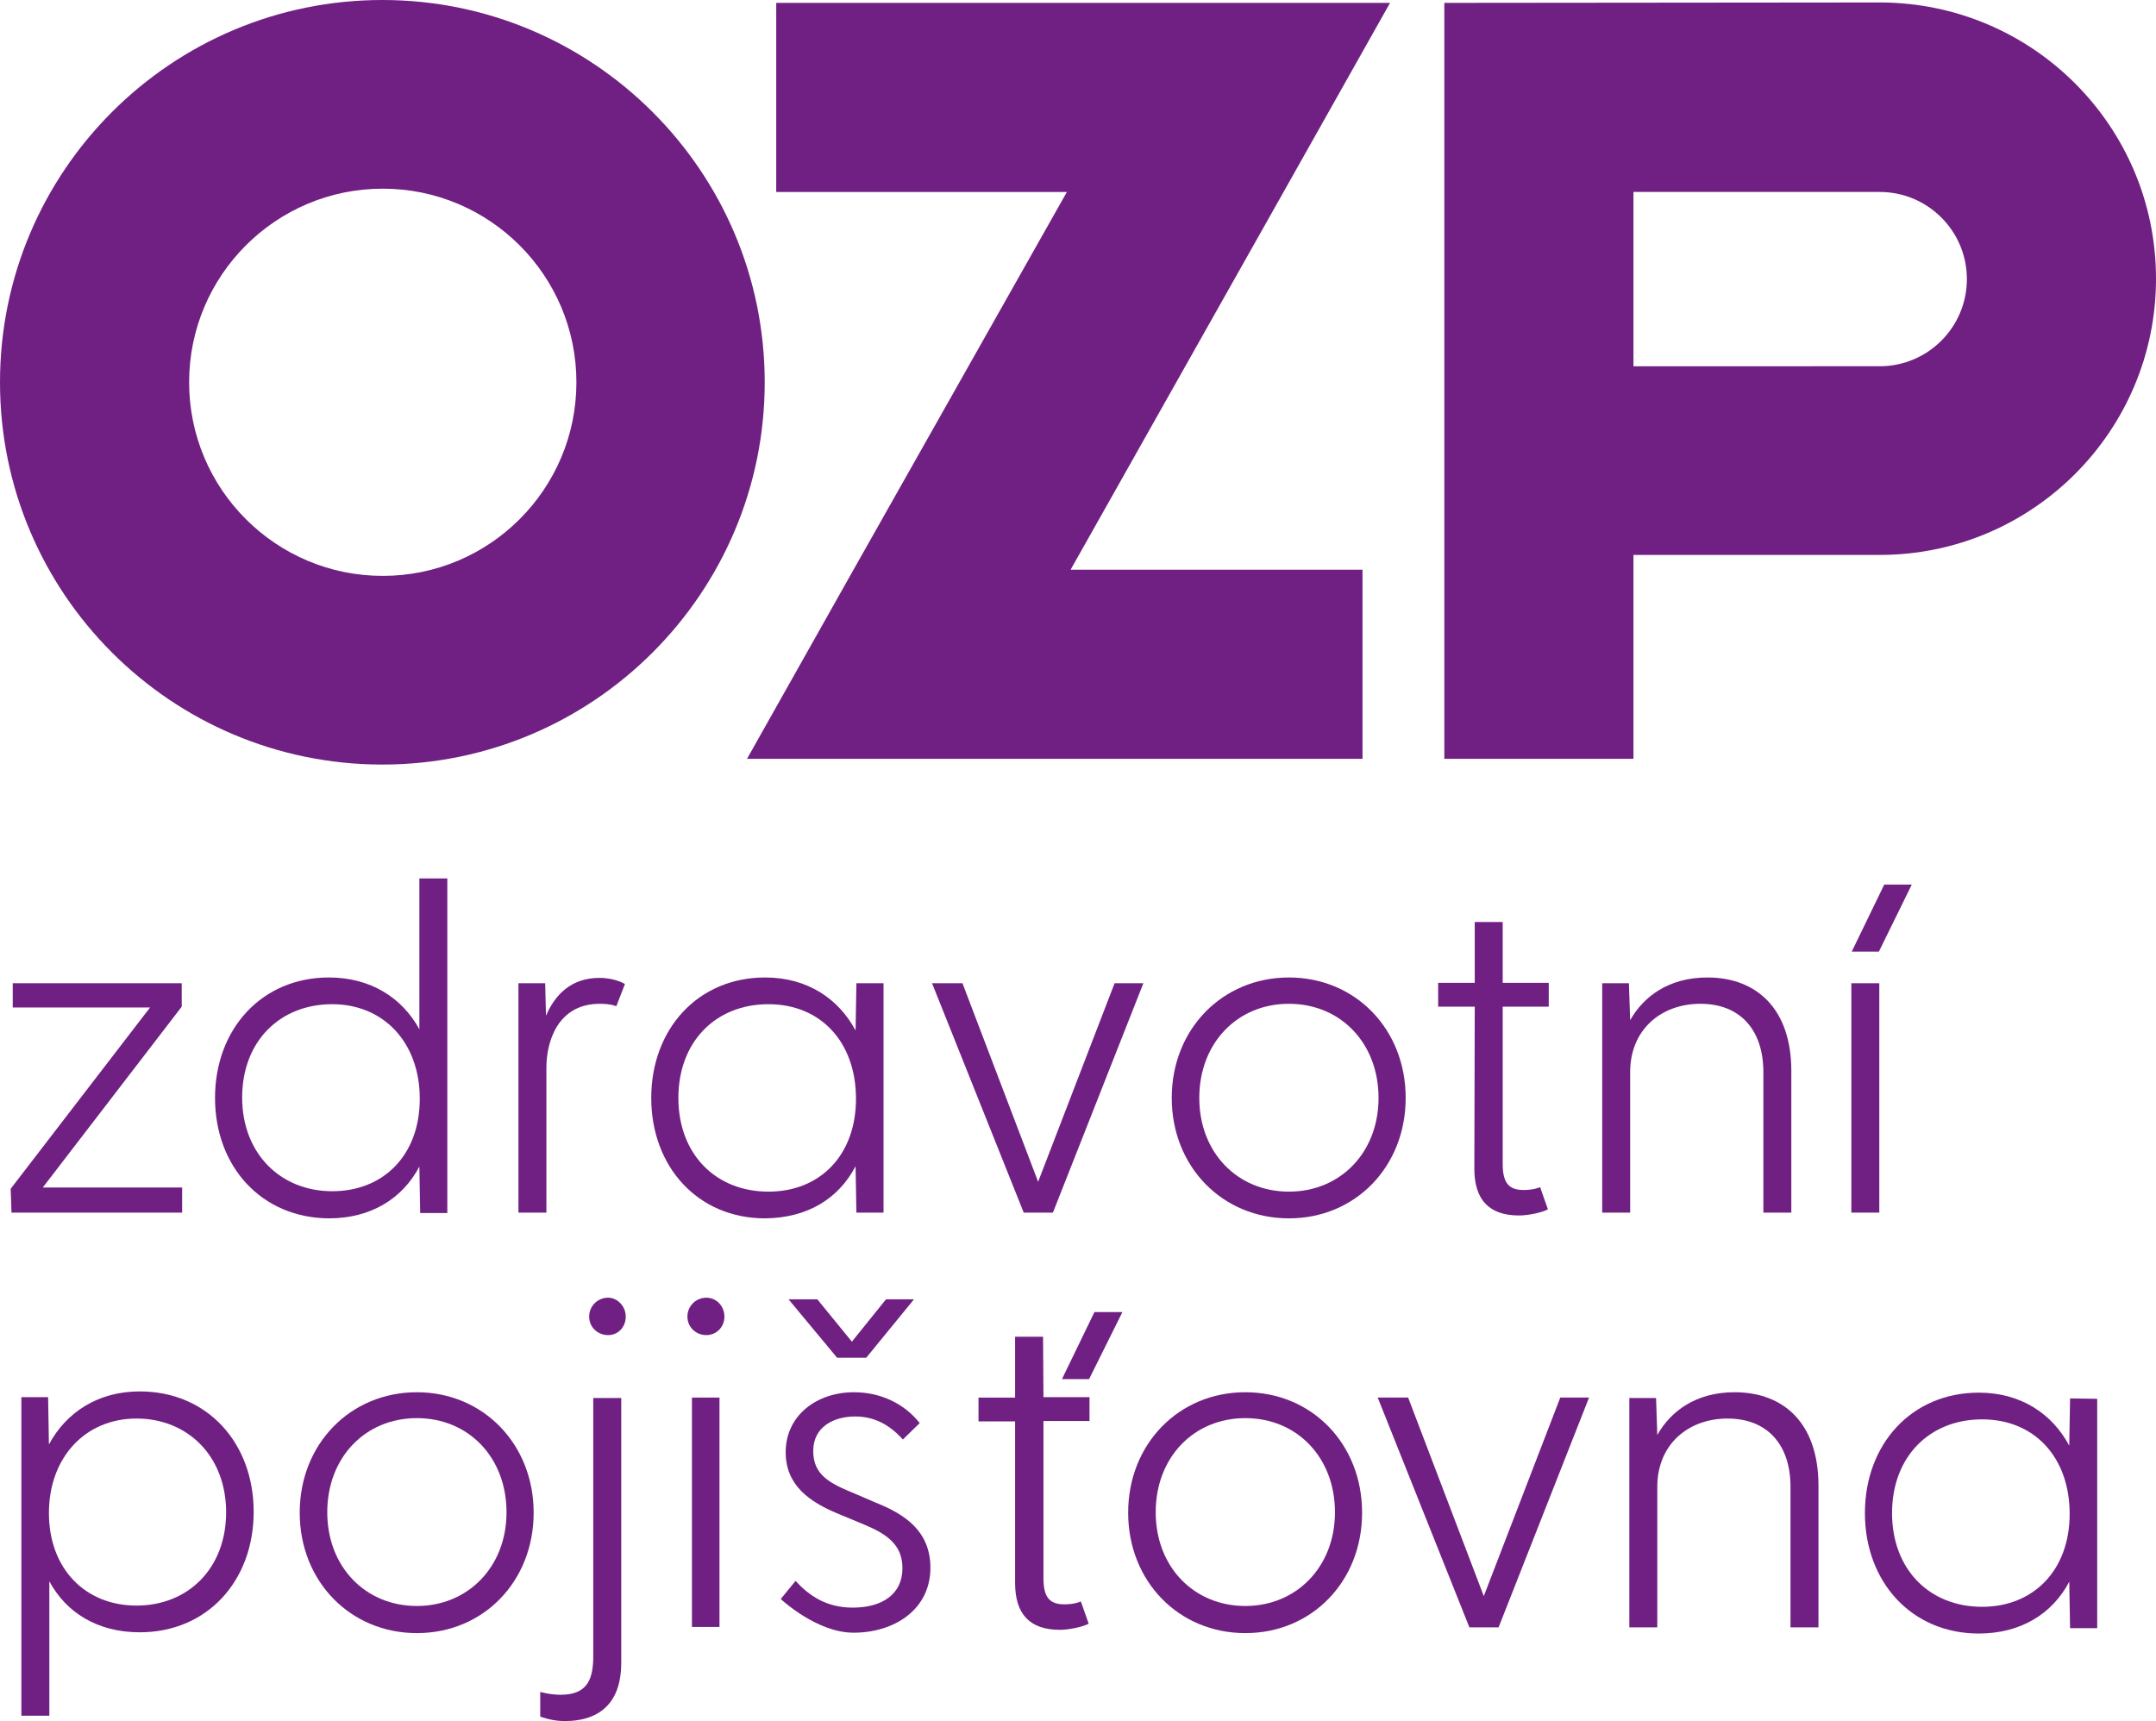 <?xml version="1.0" encoding="UTF-8"?>
<svg xmlns="http://www.w3.org/2000/svg" width="524.4" height="418.7" version="1.1" viewBox="0 0 524.4 418.7" xml:space="preserve">
<style type="text/css">
	.st0{fill:#702082;}
</style>
<polygon class="st0" transform="translate(-94.4,-94.6)" points="353.9 141.3 302 233.2 276.1 279.2 425.8 279.2 425.8 233.2 354.8 233.2 406.6 141.3 432.5 95.3 283.2 95.3 283.2 141.3"></polygon>
<path class="st0" d="m397.3 89.1v-42.4h59.9c11.7 0 21.2 9.5 21.2 21.2s-9.5 21.2-21.2 21.2zm-46-88.4v183.9h46v-49.6h59.9c37.1 0 67.2-30.1 67.2-67.2s-30.1-67.2-67.2-67.2z"></path>
<path class="st0" d="m46 93c0-26 21.1-47.1 47.1-47.1s47.1 21.1 47.1 47.1-21.1 47.1-47.1 47.1-47.1-21.1-47.1-47.1m-46 0c0 51.4 41.7 93 93 93s93-41.7 93-93-41.7-93-93-93-93 41.6-93 93"></path>
<polygon class="st0" transform="translate(-94.4,-94.6)" points="130.9 339.7 97 383.8 97.2 389.6 138.7 389.6 138.7 383.5 104.8 383.5 138.6 339.5 138.6 333.8 97.5 333.8 97.5 339.7"></polygon>
<path class="st0" d="m80.8 244.3c12.5 0 21.3 9.3 21.3 23s-8.8 22.5-21.3 22.5-21.9-9.1-21.9-22.8 9.2-22.7 21.9-22.7m-0.8 52.1c10.2 0 17.9-4.8 22-12.6l0.2 11.3h6.6v-81.4h-6.8v36.7c-4.2-7.7-11.9-12.6-22-12.6-16.4 0-27.7 12.6-27.7 29.3s11.3 29.2 27.7 29.3"></path>
<path class="st0" d="m132.9 259.7c0-5.9 2.5-15.5 13-15.5 2.8 0 4 0.6 4 0.6l2.1-5.4s-2.3-1.5-6.2-1.5c-6.9 0-10.8 4.1-13 9.2l-0.2-7.9h-6.5v55.8h6.8z"></path>
<path class="st0" d="m186.9 289.9c-12.8 0-21.9-9.1-21.9-22.8s9.1-22.8 21.9-22.8 21.3 9.3 21.3 23-8.7 22.6-21.3 22.6m21.2-6.2 0.2 11.3h6.6v-55.8h-6.6l-0.2 11.5c-4.1-7.7-11.7-12.9-22-12.9-16.4 0-27.7 12.6-27.7 29.3s11.3 29.3 27.7 29.3c10.3-0.1 17.9-4.8 22-12.7"></path>
<path class="st0" d="m482.1 390.9c-12.8 0-21.9-9.1-21.9-22.8s9.1-22.8 21.9-22.8 21.3 9.3 21.3 23-8.8 22.6-21.3 22.6m21.4-50.7-0.2 11.5c-4.1-7.7-11.7-12.9-22-12.9-16.4 0-27.7 12.6-27.7 29.3s11.3 29.3 27.7 29.3c10.2 0 17.9-4.8 22-12.6l0.2 11.3h6.6v-55.8z"></path>
<polygon class="st0" transform="translate(-94.4,-94.6)" points="365.5 333.8 346.9 382.1 328.5 333.8 321.1 333.8 343.4 389.6 350.5 389.6 372.5 333.8"></polygon>
<path class="st0" d="m313.5 289.9c-12.5 0-21.8-9.5-21.8-22.8s9.2-22.9 21.8-22.9 21.8 9.6 21.8 22.9-9.3 22.8-21.8 22.8m0-52.1c-16.2 0-28.5 12.6-28.5 29.3s12.3 29.3 28.5 29.3 28.4-12.6 28.4-29.3-12.2-29.3-28.4-29.3"></path>
<path class="st0" d="m396.5 260.8c0-10.2 7.4-16.6 17.1-16.6s15.3 6.4 15.3 16.6v34.2h6.8v-34.5c0-14.8-8.2-22.7-20.4-22.7-9.5 0-15.6 4.7-18.8 10.4l-0.3-9h-6.5v55.8h6.8z"></path>
<path class="st0" d="m421.9 338.7c-9.5 0-15.6 4.7-18.8 10.4l-0.3-9h-6.5v55.8h6.8v-34.2c0-10.2 7.4-16.6 17.1-16.6s15.3 6.4 15.3 16.6v34.2h6.8v-34.5c0-14.9-8.2-22.7-20.4-22.7"></path>
<polygon class="st0" transform="translate(-94.4,-94.6)" points="544.8 326.1 551.4 326.1 559.4 309.8 552.7 309.8"></polygon>
<rect class="st0" x="450.3" y="239.2" width="6.8" height="55.8"></rect>
<path class="st0" d="m101.4 390.7c-12.5 0-21.8-9.5-21.8-22.8s9.2-22.9 21.8-22.9 21.8 9.6 21.8 22.9-9.4 22.8-21.8 22.8m0-52c-16.2 0-28.5 12.6-28.5 29.3s12.3 29.3 28.5 29.3 28.4-12.6 28.4-29.3-12.3-29.3-28.4-29.3"></path>
<path class="st0" d="m144.3 402.8c0 5.4-1.2 9.5-7.9 9.5-2.7 0-5-0.7-5-0.7v6s2.7 1.1 5.9 1.1c9.2 0 13.8-5.1 13.8-14.1v-64.5h-6.8z"></path>
<path class="st0" d="m147.9 315.7c-2.5 0-4.6 2-4.6 4.6s2.1 4.5 4.6 4.5 4.3-2 4.3-4.5-2-4.6-4.3-4.6"></path>
<path class="st0" d="m171.8 315.7c-2.5 0-4.6 2-4.6 4.6s2.1 4.5 4.6 4.5 4.4-2 4.4-4.5-1.9-4.6-4.4-4.6"></path>
<rect class="st0" x="168.3" y="340" width="6.7" height="55.8"></rect>
<path class="st0" d="m213.1 365.6-5.1-2.2c-6.1-2.5-10.2-4.5-10.2-10.4s5-8.4 10.2-8.4c4.3 0 8.1 1.7 11.6 5.6l4.1-4c-3.9-4.9-9.7-7.5-16-7.5-9 0-16.6 5.6-16.6 14.6 0 8.1 5.9 12.1 12.6 14.9l6.5 2.7c5.5 2.3 9.3 4.9 9.3 10.6 0 6.4-5 9.6-12.1 9.6-6.4 0-10.6-2.9-13.9-6.5l-3.6 4.4s8.7 8.2 17.7 8.2c9.9 0 18.7-5.6 18.7-15.8 0-8.7-5.9-12.9-13.2-15.8"></path>
<polygon class="st0" transform="translate(-94.4,-94.6)" points="298 424.9 305.1 424.9 316.7 410.7 309.9 410.7 301.6 421 293.2 410.7 286.2 410.7"></polygon>
<path class="st0" d="m302.9 390.7c-12.5 0-21.8-9.5-21.8-22.8s9.2-22.9 21.8-22.9 21.8 9.6 21.8 22.9-9.4 22.8-21.8 22.8m0-52c-16.2 0-28.5 12.6-28.5 29.3s12.3 29.3 28.5 29.3 28.4-12.6 28.4-29.3-12.2-29.3-28.4-29.3"></path>
<path class="st0" d="m358.6 284.3c0 7.5 3.5 11.4 10.9 11.4 2.1 0 5.6-0.7 7-1.5l-1.9-5.4s-1.4 0.7-4 0.7c-3.5 0-5.1-1.6-5.1-6.3v-38.3h11.2v-5.8h-11.2v-14.8h-6.8v14.8h-8.9v5.8h8.9z"></path>
<path class="st0" d="m33.2 390.6c-12.5 0-21.3-9-21.3-22.5s8.8-23 21.3-23 21.8 9.2 21.8 22.8-9.2 22.7-21.8 22.7m0.8-52.1c-10.2 0-17.9 5.1-22.1 12.9l-0.2-11.5h-6.5v77.5h6.8v-32.7c4.1 7.6 11.7 12.4 22 12.4 16.4 0 27.7-12.5 27.7-29.3s-11.3-29.3-27.7-29.3"></path>
<path class="st0" d="m253.7 325.2h-6.8v14.8h-8.9v5.8h8.9v39.3c0 7.5 3.5 11.4 10.9 11.4 2.1 0 5.6-0.7 7-1.5l-1.9-5.4s-1.4 0.7-4 0.7c-3.5 0-5.1-1.6-5.1-6.3v-38.3h11.2v-5.8h-11.2z"></path>
<polygon class="st0" transform="translate(-94.4,-94.6)" points="367.4 413.8 360.6 413.8 352.7 430.1 359.3 430.1"></polygon>
<polygon class="st0" transform="translate(-94.4,-94.6)" points="429.5 434.6 451.8 490.5 458.9 490.5 480.9 434.6 473.9 434.6 455.3 482.9 436.9 434.6"></polygon>
</svg>
